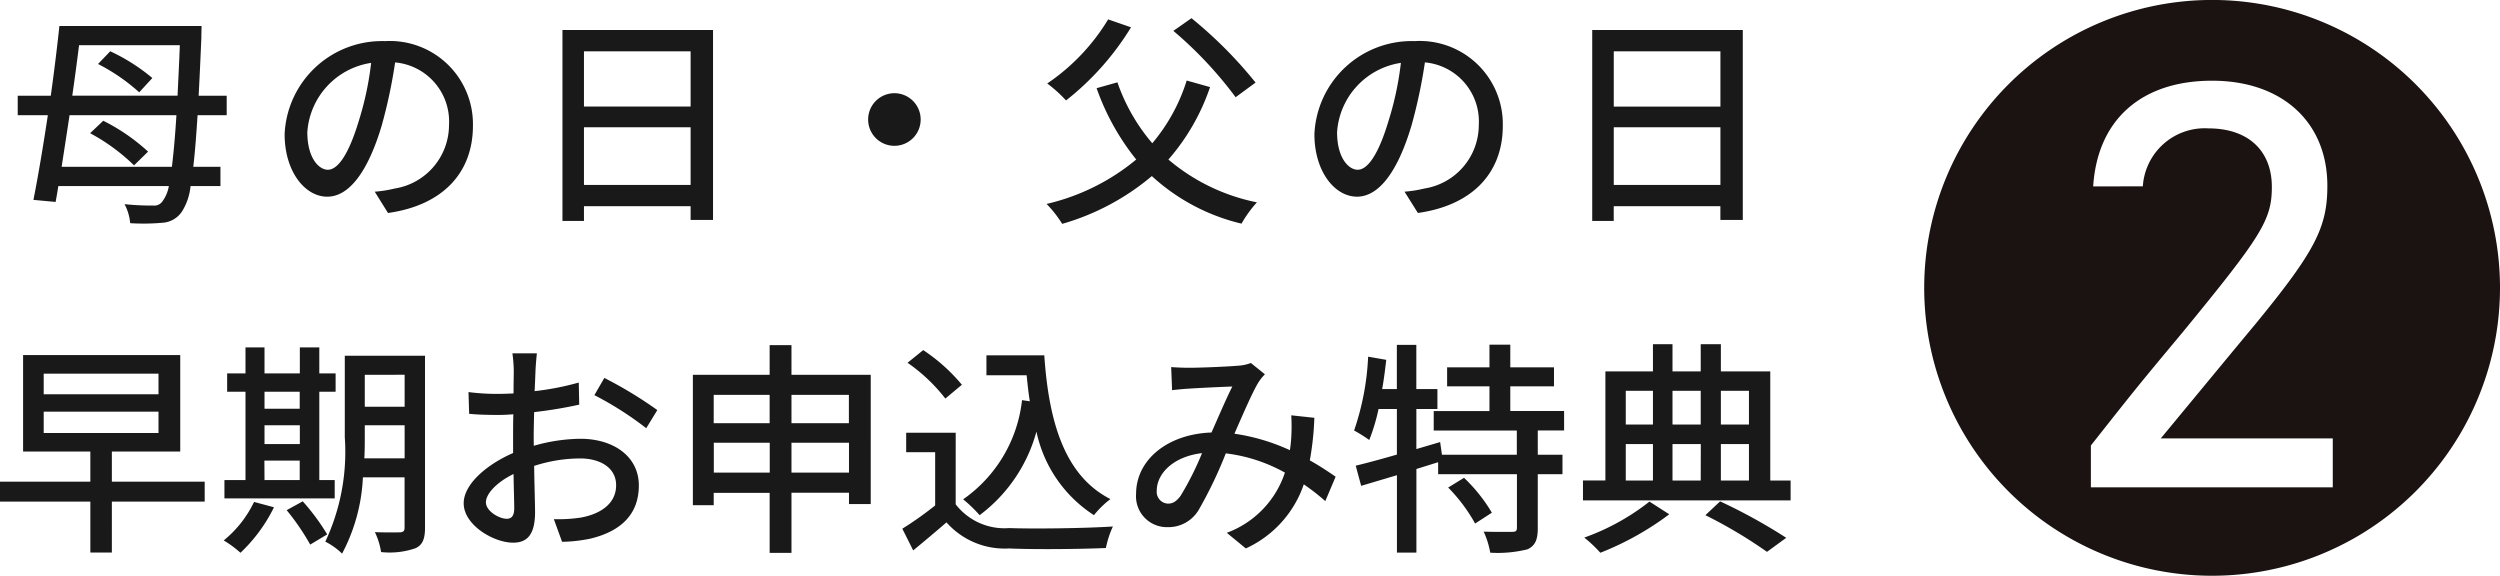 <svg xmlns="http://www.w3.org/2000/svg" xmlns:xlink="http://www.w3.org/1999/xlink" width="121.45" height="27.971" viewBox="0 0 121.45 27.971">
  <defs>
    <clipPath id="clip-path">
      <rect id="長方形_25" data-name="長方形 25" width="28" height="27.971" fill="none"/>
    </clipPath>
  </defs>
  <g id="benefit02" transform="translate(-725.55 -1209.016)">
    <path id="パス_598" data-name="パス 598" d="M-38.687-6.875a9.328,9.328,0,0,1,2,1.375l.638-.693a9.224,9.224,0,0,0-2.046-1.3Zm2.431,4.257a9.44,9.44,0,0,0-2.178-1.5l-.638.605a9.486,9.486,0,0,1,2.134,1.562Zm-4.2.737c.121-.781.253-1.628.385-2.508h5.192c-.066,1.056-.143,1.881-.22,2.508Zm5.742-5.907c-.033.913-.077,1.727-.11,2.453h-5.115c.121-.836.231-1.661.33-2.453Zm2.277,3.4v-.946H-33.8c.044-.825.088-1.76.132-2.827,0-.154.011-.561.011-.561h-6.908c-.11,1.034-.253,2.211-.418,3.388h-1.606v.946h1.463c-.231,1.54-.484,3.025-.7,4.114l1.078.1c.044-.242.088-.495.132-.77h5.368a1.707,1.707,0,0,1-.3.726.481.481,0,0,1-.462.22A12.476,12.476,0,0,1-37.4-.066a2.413,2.413,0,0,1,.275.924A10.384,10.384,0,0,0-35.541.836,1.216,1.216,0,0,0-34.6.275a2.827,2.827,0,0,0,.407-1.221h1.452v-.935h-1.32c.077-.649.143-1.474.209-2.508Zm4.917,2.651c-.44,0-1-.572-1-1.826a3.651,3.651,0,0,1,3.1-3.366,15.092,15.092,0,0,1-.594,2.8C-26.521-2.442-27.049-1.738-27.522-1.738ZM-24.6.363c2.662-.374,4.125-1.958,4.125-4.235A4.037,4.037,0,0,0-24.75-7.986a4.734,4.734,0,0,0-4.873,4.521c0,1.815.99,3.036,2.068,3.036s1.991-1.243,2.651-3.465a24.931,24.931,0,0,0,.649-3.058,2.881,2.881,0,0,1,2.618,3.036,3.129,3.129,0,0,1-2.64,3.091,6.169,6.169,0,0,1-.968.154ZM-15.081-1V-3.8H-9.9V-1ZM-9.9-7.491v2.684h-5.181V-7.491Zm-6.226-1.034V.748h1.045V.033H-9.9V.7h1.089V-8.525ZM-1.276-4.18A1.277,1.277,0,0,0,0-2.9,1.277,1.277,0,0,0,1.276-4.18,1.277,1.277,0,0,0,0-5.456,1.277,1.277,0,0,0-1.276-4.18ZM17.545-5.973A20.8,20.8,0,0,0,14.432-9.1l-.88.616a19.171,19.171,0,0,1,3.025,3.223ZM10.384-9.042A10,10,0,0,1,7.425-5.929a6.643,6.643,0,0,1,.913.825,13.393,13.393,0,0,0,3.157-3.553ZM14.2-6.072a8.756,8.756,0,0,1-1.672,3.047,9.152,9.152,0,0,1-1.694-2.959L9.823-5.7a11.718,11.718,0,0,0,1.925,3.465A10.527,10.527,0,0,1,7.392-.077a5.527,5.527,0,0,1,.759.968A11.79,11.79,0,0,0,12.507-1.43,9.744,9.744,0,0,0,16.863.88a5.755,5.755,0,0,1,.748-1.034,9.549,9.549,0,0,1-4.3-2.079,10.453,10.453,0,0,0,2.024-3.52Zm8.305,4.334c-.44,0-1-.572-1-1.826a3.651,3.651,0,0,1,3.1-3.366,15.092,15.092,0,0,1-.594,2.8C23.507-2.442,22.979-1.738,22.506-1.738Zm2.926,2.1c2.662-.374,4.125-1.958,4.125-4.235a4.037,4.037,0,0,0-4.279-4.114,4.734,4.734,0,0,0-4.873,4.521c0,1.815.99,3.036,2.068,3.036s1.991-1.243,2.651-3.465a24.931,24.931,0,0,0,.649-3.058,2.881,2.881,0,0,1,2.618,3.036,3.129,3.129,0,0,1-2.64,3.091,6.169,6.169,0,0,1-.968.154ZM34.947-1V-3.8h5.181V-1Zm5.181-6.49v2.684H34.947V-7.491ZM33.9-8.525V.748h1.045V.033h5.181V.7h1.089V-8.525ZM-41.327,10.016h5.577V11.05h-5.577Zm0-1.848h5.577v1h-5.577Zm7.821,5.247h-4.51V11.952h3.322V7.266h-7.634v4.686h3.267v1.463H-43.45v.968h4.389v2.475h1.045V14.383h4.51Zm2.9-1.023h1.716v.946H-30.6Zm1.716-3.344v.825H-30.6V9.048ZM-30.6,10.676h1.716v.913H-30.6Zm3.41,2.662h-.748V9.048h.792V8.157h-.792V6.892h-.946V8.157H-30.6V6.892h-.924V8.157h-.891v.891h.891v4.29h-1.023v.891h5.357ZM-31.108,14.4a5.432,5.432,0,0,1-1.474,1.87,5.216,5.216,0,0,1,.814.6,7.692,7.692,0,0,0,1.628-2.211Zm1.584.4a11.382,11.382,0,0,1,1.144,1.672l.825-.495a10.5,10.5,0,0,0-1.188-1.606Zm3.773-2.519c.022-.352.022-.7.022-1.023v-.583h1.936v1.606Zm1.958-4.059V9.774h-1.936V8.223Zm.99-.924H-26.7v3.96a10.262,10.262,0,0,1-.946,5.071,3.246,3.246,0,0,1,.814.583,8.745,8.745,0,0,0,1.012-3.707h2.024v2.442c0,.176-.066.22-.231.231-.143,0-.693.011-1.21-.011a3.509,3.509,0,0,1,.3.968,3.82,3.82,0,0,0,1.672-.187c.341-.154.462-.451.462-.99Zm3.971,7.92c-.374,0-1.012-.374-1.012-.8s.55-.99,1.342-1.375c.011.7.033,1.331.033,1.672C-18.469,15.076-18.6,15.219-18.832,15.219Zm1.309-3.927c0-.385.011-.814.022-1.254a21.614,21.614,0,0,0,2.189-.363L-15.334,8.6a13.246,13.246,0,0,1-2.145.418c.022-.385.033-.737.044-1s.044-.627.066-.836h-1.188a6.968,6.968,0,0,1,.066.858c0,.2-.011.594-.011,1.089-.264.011-.517.022-.748.022a10.814,10.814,0,0,1-1.441-.088l.033,1.056c.429.044.946.055,1.43.055.209,0,.451-.011.715-.033-.011.407-.011.814-.011,1.2v.682c-1.287.561-2.4,1.518-2.4,2.442,0,1.056,1.452,1.914,2.4,1.914.638,0,1.067-.33,1.067-1.485,0-.429-.033-1.342-.044-2.244a7.3,7.3,0,0,1,2.233-.363c.99,0,1.749.462,1.749,1.3,0,.924-.8,1.408-1.716,1.573a7.286,7.286,0,0,1-1.309.077l.4,1.1a7.3,7.3,0,0,0,1.375-.154c1.606-.385,2.354-1.287,2.354-2.585,0-1.4-1.221-2.266-2.838-2.266a8.4,8.4,0,0,0-2.266.341Zm2.948-2.079a16.127,16.127,0,0,1,2.519,1.606l.539-.88a20.113,20.113,0,0,0-2.574-1.562ZM-5,12.975V11.523h2.794v1.452Zm-3.773,0V11.523h2.717v1.452ZM-6.061,9.2v1.375H-8.778V9.2Zm3.85,0v1.375H-5V9.2ZM-5,8.223V6.782H-6.061V8.223H-9.79v6.336h1.012v-.6h2.717v2.915H-5V13.954h2.794v.55h1.056V8.223Zm9.471-.946v.968H6.424c.044.429.088.858.154,1.265L6.2,9.455a6.777,6.777,0,0,1-2.86,4.818,6.742,6.742,0,0,1,.8.77A7.532,7.532,0,0,0,6.9,10.984a6.408,6.408,0,0,0,2.794,4.059,4.477,4.477,0,0,1,.8-.781C8.272,13.129,7.5,10.522,7.282,7.277ZM3.278,8.707A8.638,8.638,0,0,0,1.4,7.024L.638,7.64A8.264,8.264,0,0,1,2.475,9.378Zm-.3,2.332H.572v.946H1.98V14.57A16.582,16.582,0,0,1,.385,15.7l.528,1.056c.572-.473,1.1-.913,1.617-1.364A3.767,3.767,0,0,0,5.566,16.66c1.254.055,3.465.033,4.708-.022a4.66,4.66,0,0,1,.341-1.045c-1.375.088-3.817.121-5.038.077a2.991,2.991,0,0,1-2.6-1.155ZM13.9,14.108c-.22.286-.385.374-.616.374a.572.572,0,0,1-.539-.627c0-.825.792-1.661,2.2-1.826A14.492,14.492,0,0,1,13.9,14.108Zm7.535-.935c-.341-.231-.759-.517-1.254-.792a14.2,14.2,0,0,0,.22-2.068l-1.122-.121a8.812,8.812,0,0,1,0,1.078,6.182,6.182,0,0,1-.066.616,9.748,9.748,0,0,0-2.695-.8c.429-.979.869-2,1.155-2.475A2.261,2.261,0,0,1,18,8.2l-.682-.55a2.035,2.035,0,0,1-.627.132c-.484.044-1.793.1-2.387.1-.231,0-.572-.011-.858-.033l.044,1.122c.275-.033.616-.066.847-.077.495-.033,1.65-.088,2.079-.1-.3.594-.66,1.441-1.012,2.233-2.156.077-3.663,1.342-3.663,2.981a1.5,1.5,0,0,0,1.529,1.617,1.712,1.712,0,0,0,1.518-.847A20.724,20.724,0,0,0,16.1,12.04a7.812,7.812,0,0,1,2.871.935A4.677,4.677,0,0,1,16.148,15.9l.924.759a5.3,5.3,0,0,0,2.816-3.113,10.446,10.446,0,0,1,1.045.814Zm5.467.528a7.942,7.942,0,0,1,1.309,1.749l.814-.528a7.866,7.866,0,0,0-1.353-1.694Zm5.632-2.772V9.983H29.92v-1.2h2.123V7.86H29.92V6.76H28.908v1.1H26.851v.924h2.057v1.2H26.2v.946h4.037v1.177H26.6l-.088-.616-1.155.341V9.884h1.023V8.916H25.355V6.771h-.946V8.916h-.715c.088-.462.143-.946.2-1.419l-.88-.154a12.75,12.75,0,0,1-.682,3.586,7.715,7.715,0,0,1,.737.462,9.534,9.534,0,0,0,.451-1.507h.891V12.1c-.759.22-1.452.407-2,.539l.264.979,1.738-.517v3.762h.946V12.8l1.056-.33v.583h3.828v2.6c0,.154-.055.2-.231.2s-.77.011-1.386-.011a4.066,4.066,0,0,1,.319,1.023,5.925,5.925,0,0,0,1.815-.165c.374-.176.495-.473.495-1.023V13.052h1.2v-.946h-1.2V10.929Zm4.147,3.454a11.151,11.151,0,0,1-3.168,1.749,6.279,6.279,0,0,1,.781.737A14.222,14.222,0,0,0,37.642,15Zm2.717.66a22.836,22.836,0,0,1,2.992,1.782l.935-.682a26.631,26.631,0,0,0-3.212-1.771ZM35.53,11.589h1.32V13.36H35.53ZM36.85,9v1.639H35.53V9Zm2.321,0v1.639H37.8V9Zm2.343,0v1.639H40.15V9ZM39.171,13.36H37.8V11.589h1.375Zm.979-1.771h1.364V13.36H40.15Zm2.4,1.771v-5.3h-2.4V6.738h-.979v1.32H37.8V6.738H36.85v1.32H34.54v5.3H33.451v.968H43.538V13.36Z" transform="translate(769 1219)" fill="#191919"/>
    <g id="グループ_49" data-name="グループ 49" transform="translate(819 1209.016)">
      <g id="グループ_48" data-name="グループ 48" transform="translate(0 0)" clip-path="url(#clip-path)">
        <path id="パス_357" data-name="パス 357" d="M13.985,27.971A13.986,13.986,0,1,1,28,13.986,13.992,13.992,0,0,1,13.985,27.971M10.649,9.052A3.013,3.013,0,0,1,13.84,6.238c1.916,0,3.076,1.073,3.076,2.844,0,1.6-.493,2.379-4.324,7.05-2.2,2.64-2.2,2.64-4.467,5.511v2.032H19.876V21.3H11.519c1.827-2.206,3.163-3.831,4.612-5.571,2.875-3.511,3.482-4.672,3.482-6.7,0-3.1-2.2-5.107-5.6-5.107-3.424,0-5.571,1.885-5.776,5.136Z" transform="translate(0 -0.001)" fill="#1a1311"/>
      </g>
    </g>
  </g>
</svg>
